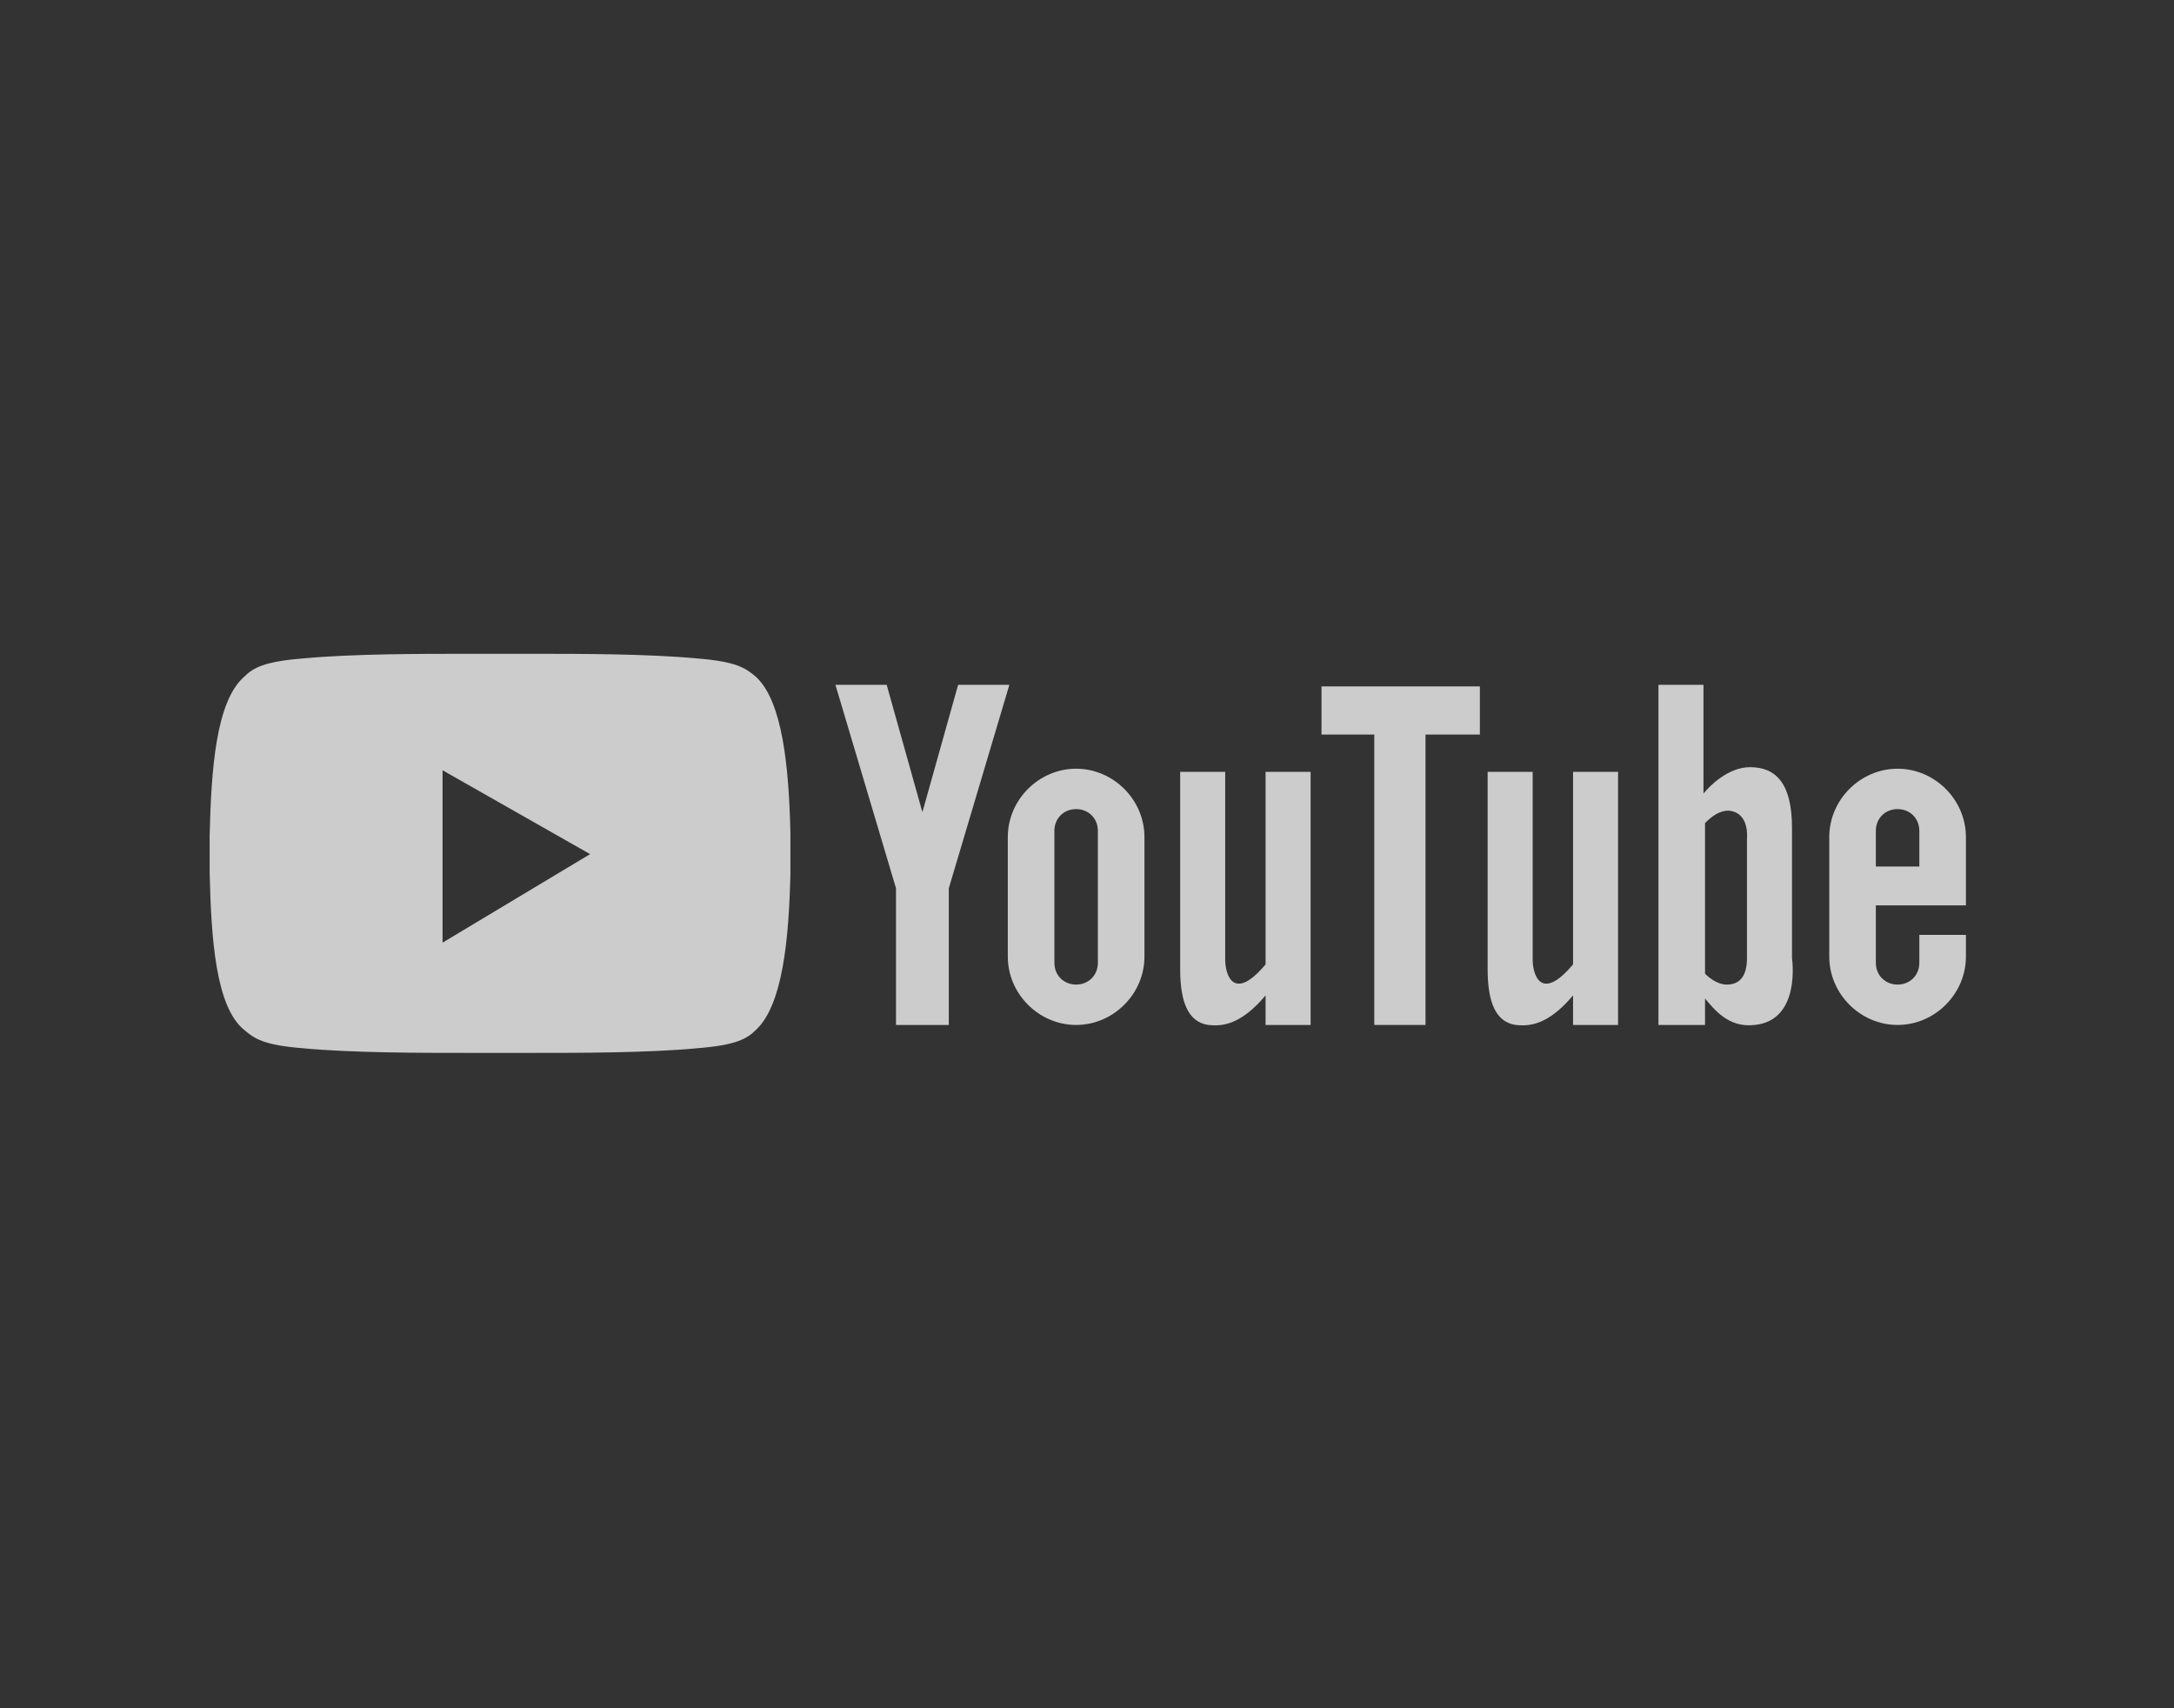 <?xml version="1.0" encoding="utf-8"?>
<!-- Generator: Adobe Illustrator 22.0.1, SVG Export Plug-In . SVG Version: 6.00 Build 0)  -->
<svg version="1.1" id="Livello_1" xmlns="http://www.w3.org/2000/svg" xmlns:xlink="http://www.w3.org/1999/xlink" x="0px" y="0px"
	 viewBox="0 0 140 110" style="enable-background:new 0 0 140 110;" xml:space="preserve">
<rect x="0" y="0" width="140" height="110" fill="#333333" stroke="none"/>
<style type="text/css">
	.st0{opacity:0.75;}
	.st1{fill-rule:evenodd;clip-rule:evenodd;fill:#FFFFFF;}
</style>
<g class="st0">
	<g>
		<path class="st1" d="M81.5,66h2.9V49.7h-2.9v12.4c-2.1,2.5-2.6,0.6-2.6-0.3V49.7H76v12.7c0,2.1,0.5,3.4,1.8,3.6
			c0.9,0.1,2.1,0,3.7-1.9V66L81.5,66z M57.8,66h3.3v-8.8l3.9-13.1h-3.3l-2.3,8.2l-2.3-8.2h-3.3l3.9,13.1V66L57.8,66z M69.3,49.5
			L69.3,49.5c2.4,0,4.4,2,4.4,4.4c0,2.8,0,5.2,0,7.7c0,2.4-2,4.4-4.4,4.4l0,0c-2.4,0-4.4-2-4.4-4.4v-7.7
			C64.9,51.5,66.9,49.5,69.3,49.5L69.3,49.5z M67.9,62c0,0.8,0.6,1.4,1.4,1.4l0,0c0.8,0,1.4-0.6,1.4-1.4c0-2.8,0-5.6,0-8.5
			c0-0.8-0.6-1.4-1.4-1.4l0,0c-0.8,0-1.4,0.6-1.4,1.4C67.9,56.5,67.9,59,67.9,62z"/>
		<g>
			<path class="st1" d="M106.9,66h2.9v-1.7c0.6,0.7,1.5,1.9,3.2,1.7c3-0.3,2.4-4.3,2.4-4.3s0-5.6,0-8.4c0-2.8-1-3.9-2.7-3.9
				c-1.4,0-2.6,1.2-3,1.7v-7h-2.9V66L106.9,66z M109.8,62.7v-9.7c0.4-0.4,0.9-0.8,1.5-0.8c1.4,0.1,1.2,1.8,1.2,1.8s0,6.5,0,7.7
				c0,1.2-0.5,1.7-1.3,1.7C110.5,63.4,109.9,62.8,109.8,62.7z"/>
			<path class="st1" d="M101.3,66h2.9V49.7h-2.9v12.4c-2.1,2.5-2.6,0.6-2.6-0.3V49.7h-2.9v12.7c0,2.1,0.5,3.4,1.8,3.6
				c0.9,0.1,2.1,0,3.7-1.9V66z"/>
			<polygon class="st1" points="88.5,66 91.8,66 91.8,47.3 95.3,47.3 95.3,44.2 85.1,44.2 85.1,47.3 88.5,47.3 			"/>
			<path class="st1" d="M122.2,49.5L122.2,49.5c2.4,0,4.4,2,4.4,4.4v4.4h-5.8V62c0,0.8,0.6,1.4,1.4,1.4l0,0c0.8,0,1.4-0.6,1.4-1.4
				v-1.8h3v1.4c0,2.4-2,4.4-4.4,4.4l0,0c-2.4,0-4.4-2-4.4-4.4v-7.7C117.8,51.5,119.8,49.5,122.2,49.5L122.2,49.5z M123.6,55.8v-2.3
				c0-0.8-0.6-1.4-1.4-1.4l0,0c-0.8,0-1.4,0.6-1.4,1.4v2.3H123.6z"/>
		</g>
	</g>
	<path class="st1" d="M48.7,43.6c-0.7-0.6-1.3-1-3.8-1.2c-3.2-0.3-7.5-0.3-10.7-0.3c-1.3,0-2.7,0-4,0c-3.2,0-7.5,0-10.7,0.3
		c-2.5,0.2-3.2,0.6-3.8,1.2c-1.8,1.6-2.1,6-2.2,10.2c0,0.8,0,1.6,0,2.4c0.1,4.3,0.4,8.6,2.2,10.1c0.7,0.6,1.3,1,3.8,1.2
		c3.2,0.3,7.5,0.3,10.7,0.3c1.3,0,2.7,0,4,0c3.2,0,7.5,0,10.7-0.3c2.5-0.2,3.2-0.6,3.8-1.2c1.7-1.6,2.1-5.8,2.2-10
		c0-0.9,0-1.8,0-2.7C50.8,49.4,50.4,45.2,48.7,43.6z M28.5,60.7V49.6l9.5,5.4L28.5,60.7z"/>
</g>
</svg>
